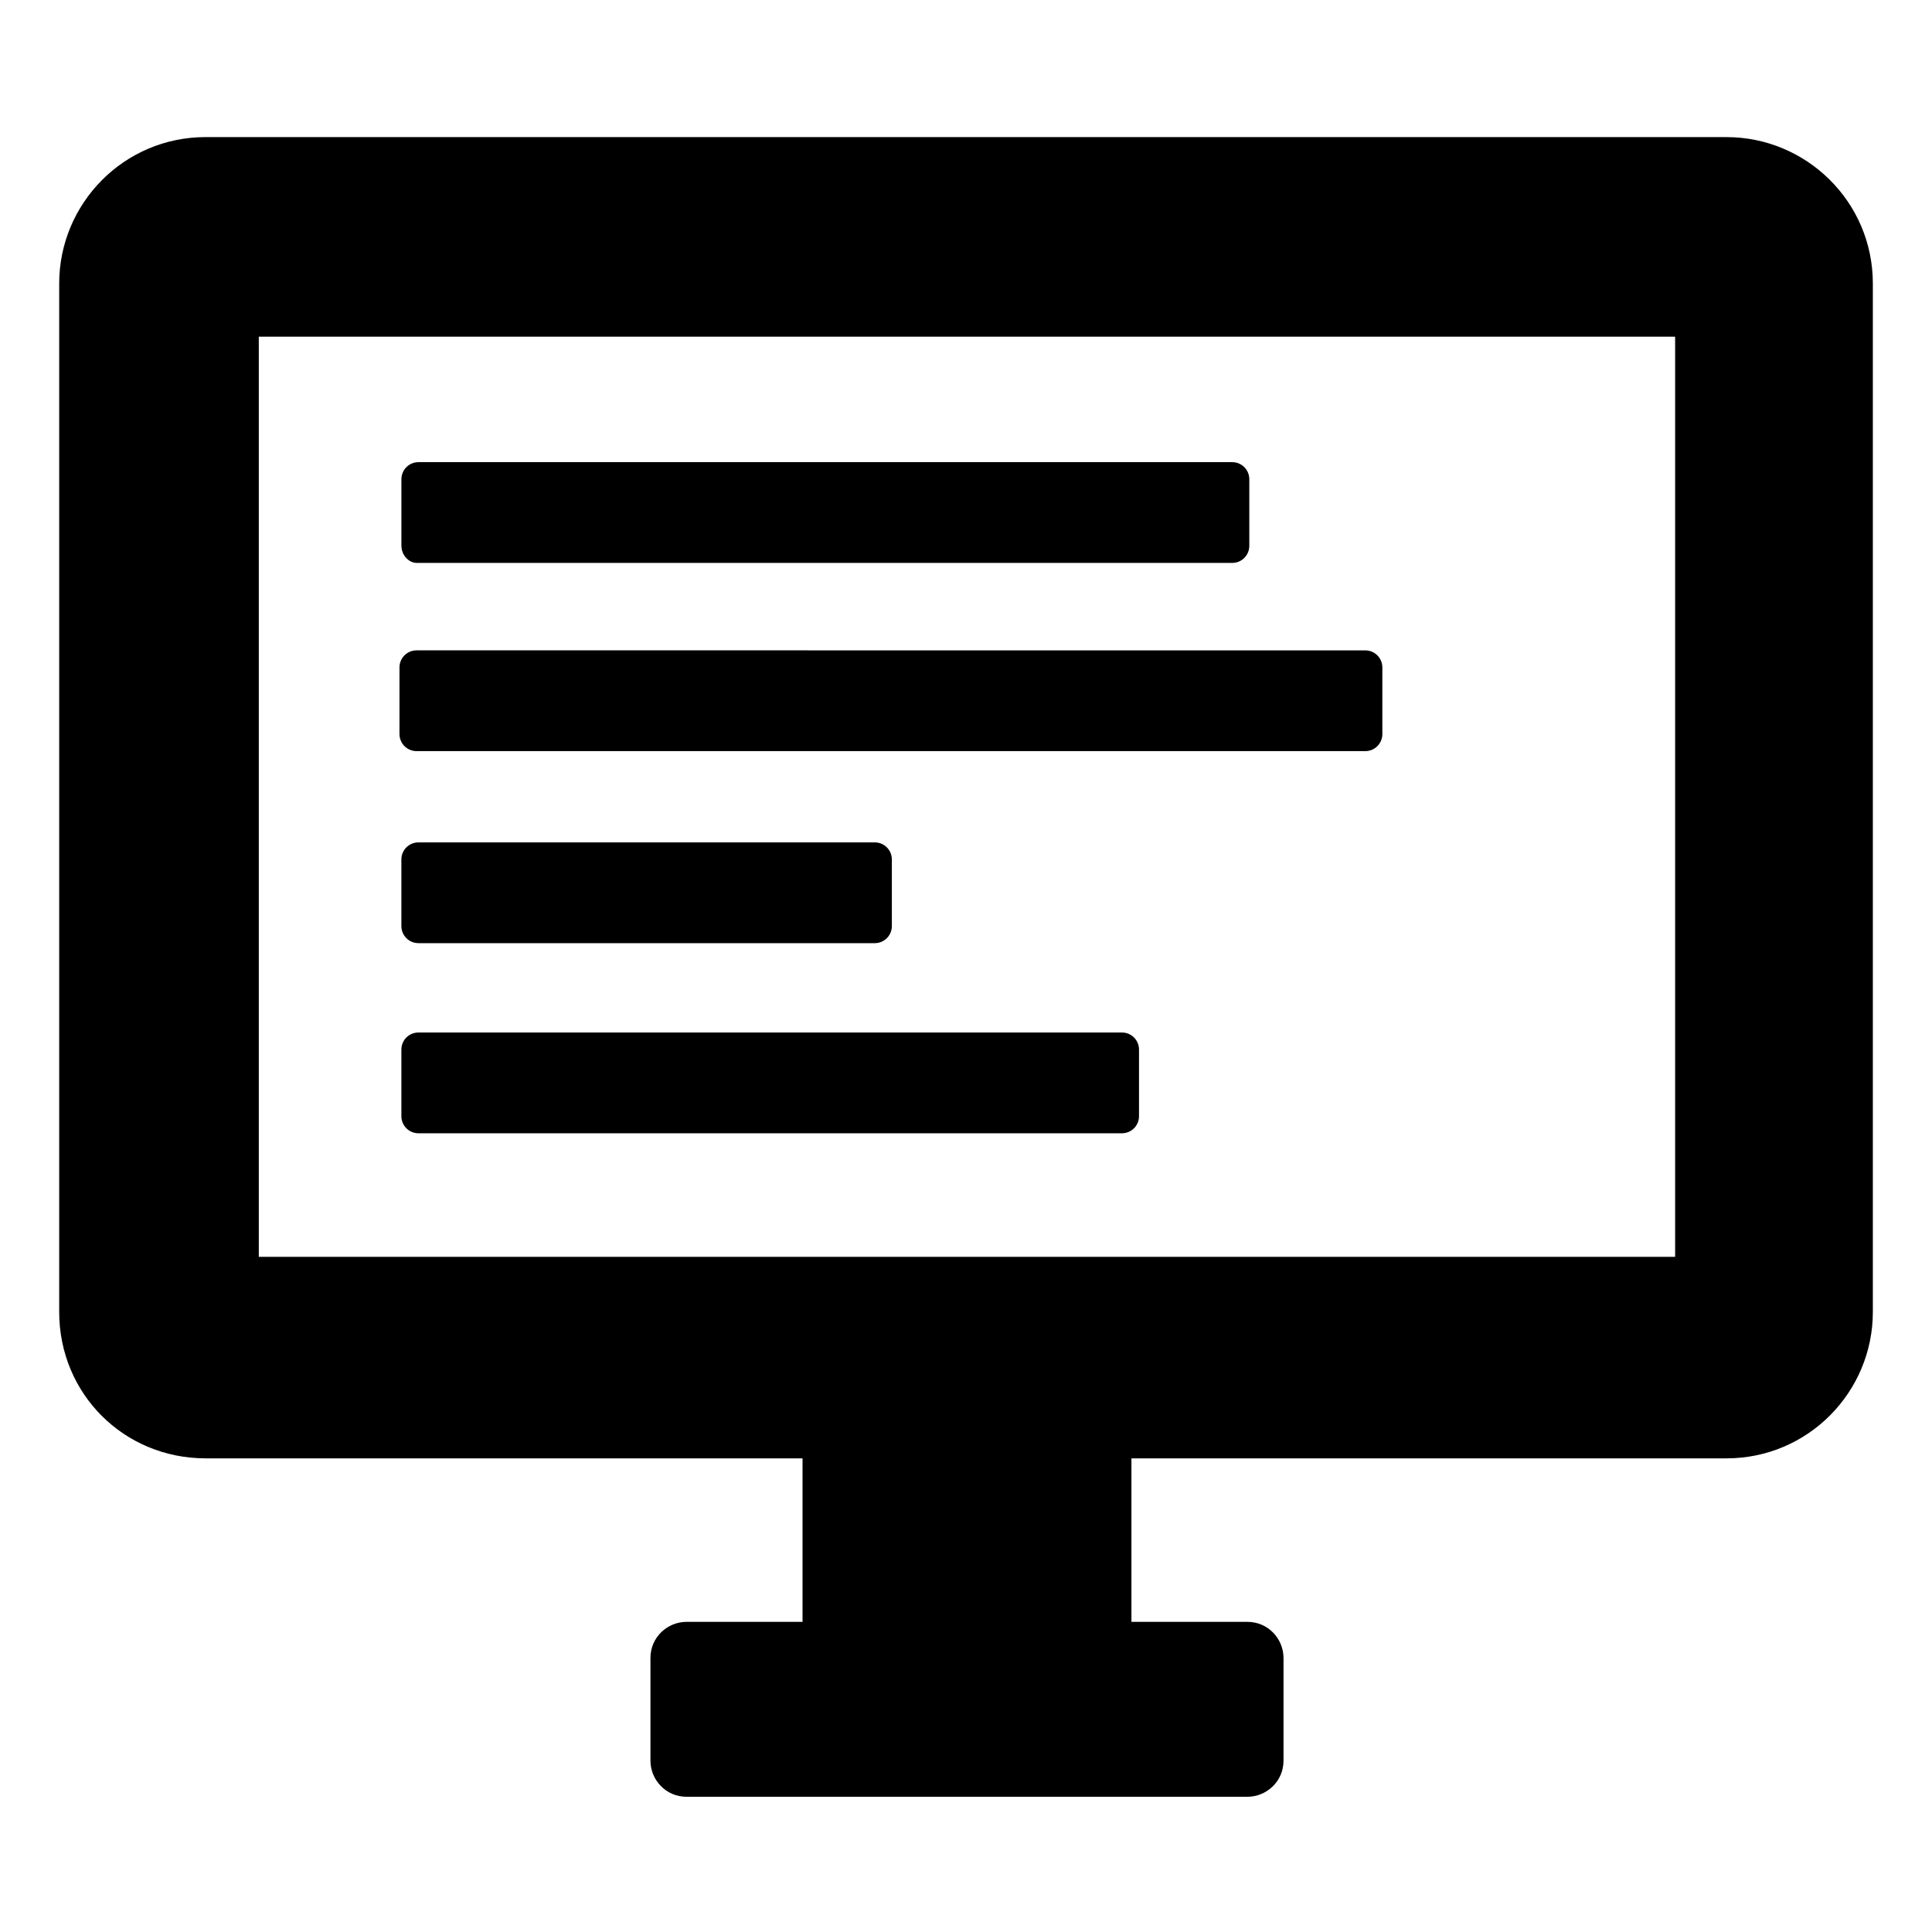 <?xml version="1.0" encoding="UTF-8"?>
<!-- Uploaded to: SVG Repo, www.svgrepo.com, Generator: SVG Repo Mixer Tools -->
<svg fill="#000000" width="800px" height="800px" version="1.1" viewBox="144 144 512 512" xmlns="http://www.w3.org/2000/svg">
 <path d="m198.48 530.48h158.2v43.328h-30.73c-5.039 0-9.574 4.031-9.574 9.574v27.207c0 5.039 4.031 9.574 9.574 9.574h148.62c5.039 0 9.574-4.031 9.574-9.574v-27.207c0-5.039-4.031-9.574-9.574-9.574h-30.73v-43.328h157.69c21.664 0 38.793-17.633 38.793-38.793v-272.56c0-21.664-17.633-38.793-38.793-38.793l-403.05-0.004c-21.664 0-38.793 17.633-38.793 38.793v272.56c-0.004 21.664 17.129 38.793 38.793 38.793zm14.105-297.25h375.34v243.84h-375.34zm37.785 156.18v-17.633c0-2.519 2.016-4.535 4.535-4.535h120.91c2.519 0 4.535 2.016 4.535 4.535v17.633c0 2.519-2.016 4.535-4.535 4.535h-120.91c-2.519 0-4.535-2.016-4.535-4.535zm195.48 32.75v17.633c0 2.519-2.016 4.535-4.535 4.535h-186.41c-2.519 0-4.535-2.016-4.535-4.535v-17.633c0-2.519 2.016-4.535 4.535-4.535h186.41c2.519 0 4.535 2.016 4.535 4.535zm64.488-101.27v17.633c0 2.519-2.016 4.535-4.535 4.535l-251.4-0.004c-2.519 0-4.535-2.016-4.535-4.535v-17.633c0-2.519 2.016-4.535 4.535-4.535l251.4 0.004c2.519 0 4.535 2.016 4.535 4.535zm-259.96-32.246v-17.633c0-2.519 2.016-4.535 4.535-4.535h215.63c2.519 0 4.535 2.016 4.535 4.535v17.633c0 2.519-2.016 4.535-4.535 4.535h-216.13c-2.016 0-4.031-2.016-4.031-4.535z"/>
</svg>